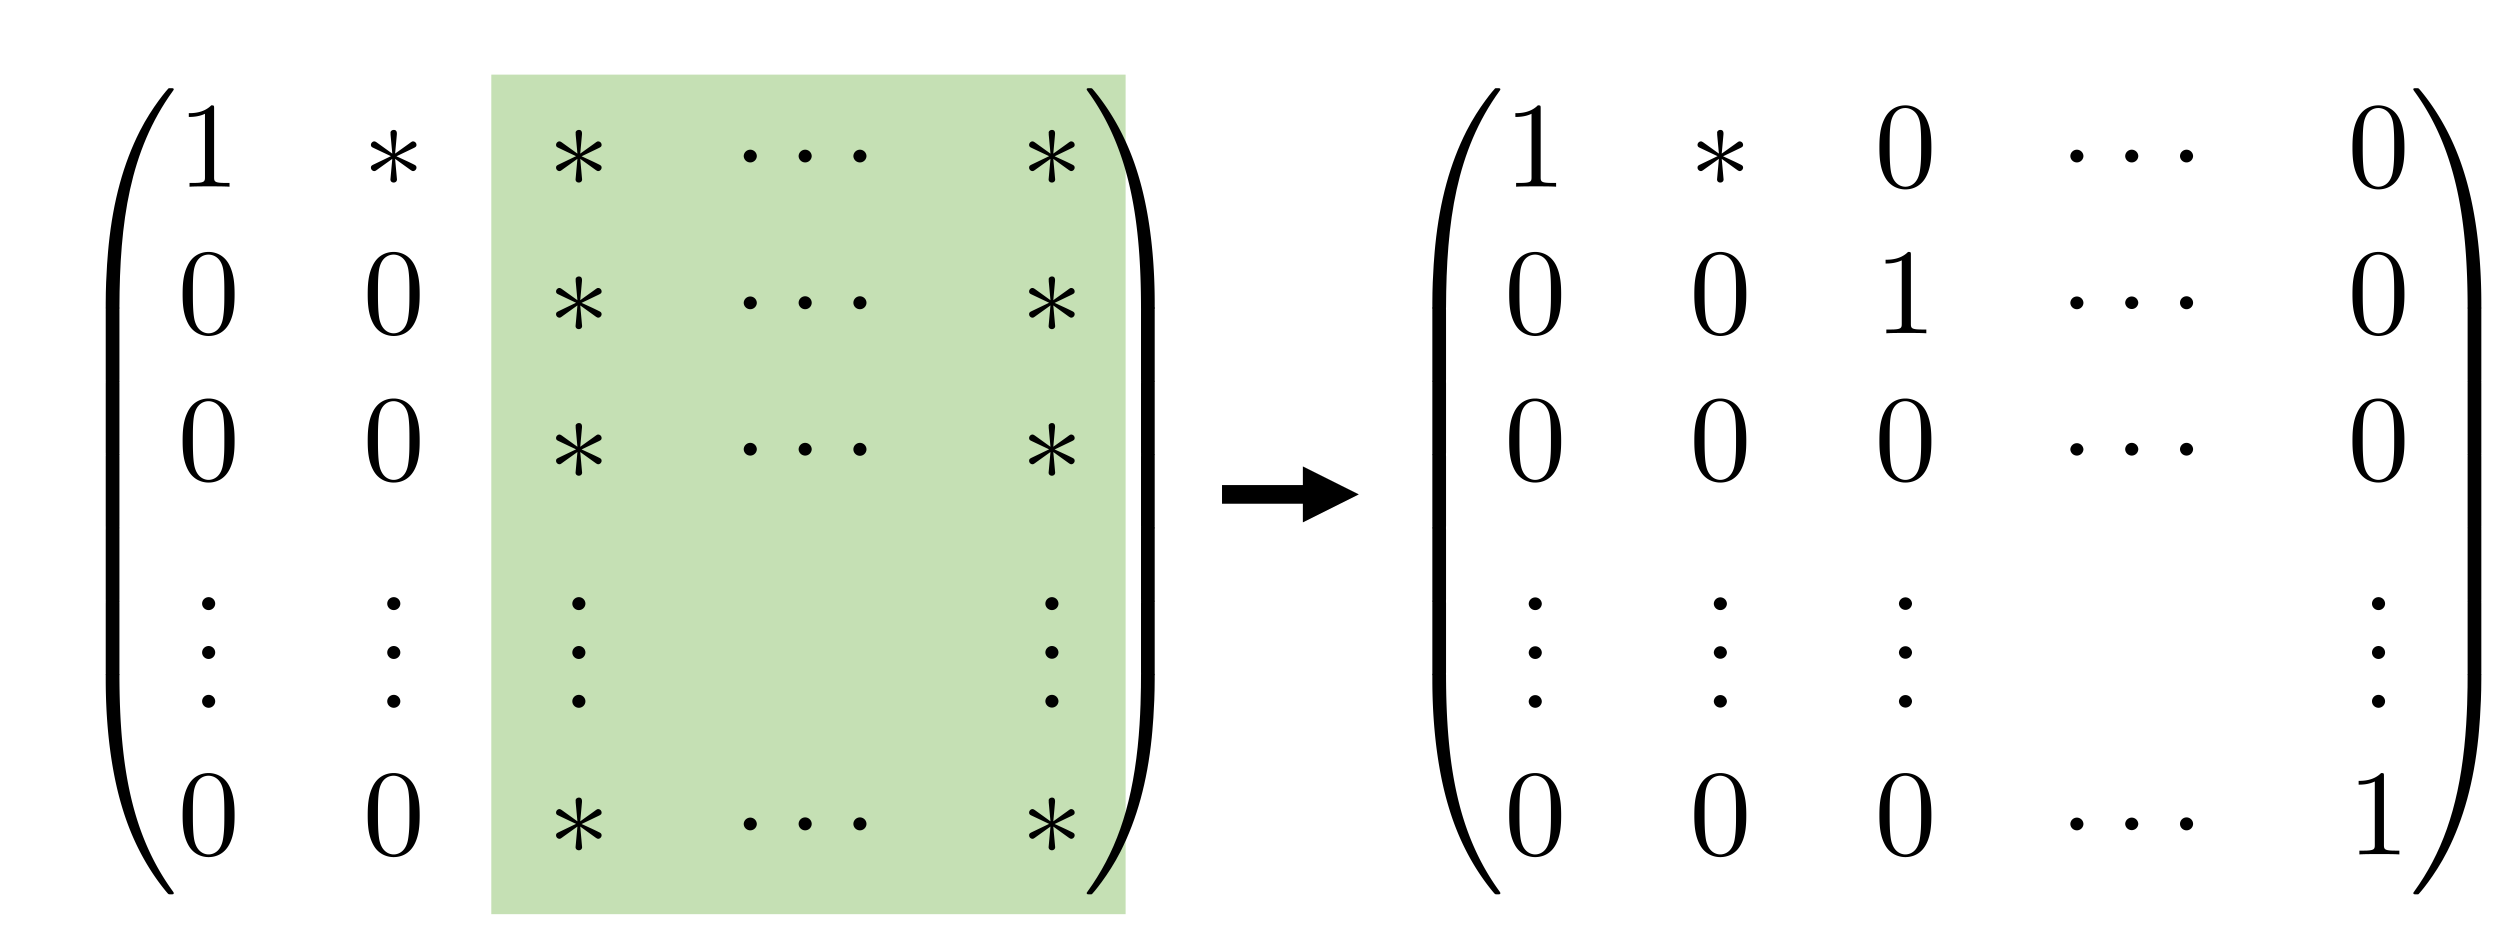 <?xml version="1.0" encoding="UTF-8"?>
<svg xmlns="http://www.w3.org/2000/svg" width="402" height="152" overflow="hidden">
  <path fill="#C5E0B4" d="M181 12H79v135h102z"></path>
  <path d="M18.648 49.724c.437 0 .556 0 .556-.275.04-13.774 1.647-25.21 8.594-34.818.139-.177.139-.216.139-.255 0-.197-.14-.197-.457-.197s-.357 0-.397.039c-.079.059-2.6 2.928-4.604 6.878-2.62 5.187-4.267 11.141-5.002 18.292-.06.61-.476 4.697-.476 9.353v.767c.02.216.139.216.556.216h1.091"></path>
  <path d="M19.204 49.858c0-.511-.02-.53-.556-.53h-1.091c-.536 0-.556.019-.556.53v11.12c0 .511.02.531.556.531h1.091c.536 0 .556-.02.556-.53V49.858"></path>
  <path d="M19.204 61.646c0-.51-.02-.53-.556-.53h-1.091c-.536 0-.556.02-.556.53v11.121c0 .511.02.531.556.531h1.091c.536 0 .556-.02.556-.53V61.645"></path>
  <path d="M19.204 73.435c0-.511-.02-.53-.556-.53h-1.091c-.536 0-.556.019-.556.53v11.121c0 .511.02.53.556.53h1.091c.536 0 .556-.019.556-.53V73.435"></path>
  <path d="M19.204 85.223c0-.51-.02-.53-.556-.53h-1.091c-.536 0-.556.02-.556.53v11.122c0 .51.02.53.556.53h1.091c.536 0 .556-.02.556-.53V85.223"></path>
  <path d="M19.204 97.005c0-.511-.02-.53-.556-.53h-1.091c-.536 0-.556.019-.556.53v11.121c0 .511.02.53.556.53h1.091c.536 0 .556-.019.556-.53V97.005"></path>
  <path d="M17.557 108.264c-.417 0-.536 0-.556.216v.767c0 12.005 2.163 19.04 2.779 21.024 1.35 4.362 3.552 8.96 6.867 13.008.297.353.377.451.456.49.04.02.06.04.377.04.318 0 .457 0 .457-.196 0-.04 0-.079-.12-.256-6.608-9.078-8.593-20.002-8.613-34.818 0-.275-.12-.275-.556-.275h-1.091M34.428 17.45c0-.472 0-.511-.457-.511-1.23 1.257-2.977 1.257-3.612 1.257v.609c.397 0 1.568 0 2.6-.51v10.178c0 .707-.06.943-1.846.943h-.635v.609c.695-.059 2.421-.059 3.215-.059s2.52 0 3.215.059v-.609h-.635c-1.786 0-1.845-.216-1.845-.943V17.45M63.812 21.635c.02-.276.02-.746-.496-.746-.317 0-.575.255-.516.51v.256l.278 3.045-2.54-1.827c-.18-.098-.219-.137-.358-.137-.278 0-.536.274-.536.549 0 .315.199.393.397.492l2.819 1.336-2.74 1.317c-.317.156-.476.235-.476.529 0 .295.258.551.536.551.14 0 .179 0 .675-.373l2.223-1.592-.298 3.301c0 .413.357.511.516.511.238 0 .536-.138.536-.511l-.298-3.301 2.54 1.827c.18.099.22.138.358.138.278 0 .536-.275.536-.551 0-.294-.179-.392-.417-.51-1.19-.59-1.23-.59-2.798-1.317l2.739-1.316c.317-.157.476-.236.476-.531a.561.561 0 0 0-.536-.549c-.139 0-.179 0-.675.373L63.534 24.7l.278-3.065M93.581 21.635c.02-.276.02-.746-.496-.746-.318 0-.575.255-.516.51v.256l.278 3.045-2.54-1.827c-.179-.098-.218-.137-.357-.137-.278 0-.536.274-.536.549 0 .315.198.393.397.492l2.817 1.336-2.739 1.317c-.317.156-.475.235-.475.529 0 .295.258.551.536.551.139 0 .178 0 .674-.373l2.223-1.592-.297 3.301c0 .413.356.511.515.511.238 0 .536-.138.536-.511l-.298-3.301 2.541 1.827c.178.099.218.138.357.138.278 0 .536-.275.536-.551 0-.294-.179-.392-.417-.51-1.19-.59-1.23-.59-2.798-1.317l2.739-1.316c.317-.157.476-.236.476-.531a.561.561 0 0 0-.536-.549c-.139 0-.179 0-.675.373L93.303 24.7l.278-3.065M121.696 25.113c0-.57-.476-1.042-1.052-1.042-.575 0-1.052.472-1.052 1.042a1.053 1.053 0 0 0 2.104 0M130.523 25.113c0-.57-.477-1.042-1.051-1.042-.577 0-1.053.472-1.053 1.042a1.053 1.053 0 0 0 2.104 0M139.328 25.113c0-.57-.477-1.042-1.051-1.042-.576 0-1.053.472-1.053 1.042a1.053 1.053 0 0 0 2.104 0M169.648 21.635c.02-.276.02-.746-.497-.746-.317 0-.574.255-.515.51v.256l.278 3.045-2.54-1.827c-.18-.098-.219-.137-.358-.137-.278 0-.535.274-.535.549 0 .315.198.393.397.492l2.818 1.336-2.74 1.317c-.317.156-.475.235-.475.529 0 .295.257.551.535.551.14 0 .179 0 .675-.373l2.223-1.592-.297 3.301c0 .413.357.511.515.511.239 0 .537-.138.537-.511l-.298-3.301 2.54 1.827c.178.099.218.138.358.138.277 0 .535-.275.535-.551 0-.294-.179-.392-.416-.51-1.191-.59-1.232-.59-2.8-1.317l2.74-1.316c.317-.157.476-.236.476-.531a.56.56 0 0 0-.535-.549c-.14 0-.18 0-.675.373L169.37 24.7l.277-3.065M37.722 47.307c0-1.572-.099-3.144-.794-4.598-.913-1.886-2.54-2.2-3.374-2.2-1.19 0-2.64.511-3.453 2.338-.635 1.355-.735 2.888-.735 4.46 0 1.474.08 3.242.894 4.736.853 1.591 2.302 1.984 3.274 1.984 1.072 0 2.58-.412 3.454-2.279.635-1.356.734-2.888.734-4.44Zm-4.188 6.288c-.774 0-1.945-.492-2.302-2.378-.218-1.178-.218-2.986-.218-4.145 0-1.258 0-2.555.159-3.616.377-2.338 1.865-2.515 2.361-2.515.655 0 1.965.354 2.342 2.299.199 1.1.199 2.594.199 3.832 0 1.473 0 2.81-.218 4.067-.298 1.867-1.43 2.456-2.323 2.456M67.484 47.307c0-1.572-.1-3.144-.794-4.598-.913-1.886-2.54-2.2-3.374-2.2-1.19 0-2.64.511-3.453 2.338-.635 1.355-.735 2.888-.735 4.46 0 1.474.08 3.242.893 4.736.854 1.591 2.303 1.984 3.275 1.984 1.072 0 2.58-.412 3.454-2.279.635-1.356.734-2.888.734-4.44Zm-4.188 6.288c-.774 0-1.945-.492-2.302-2.378-.218-1.178-.218-2.986-.218-4.145 0-1.258 0-2.555.159-3.616.377-2.338 1.865-2.515 2.361-2.515.655 0 1.965.354 2.342 2.299.199 1.1.199 2.594.199 3.832 0 1.473 0 2.81-.219 4.067-.297 1.867-1.429 2.456-2.322 2.456M93.581 45.205c.02-.276.02-.747-.496-.747-.318 0-.575.256-.516.511v.256l.278 3.045-2.54-1.827c-.179-.098-.218-.137-.357-.137-.278 0-.536.274-.536.55 0 .314.198.392.397.49l2.817 1.337L89.89 50c-.317.156-.475.235-.475.53 0 .294.258.55.536.55.139 0 .178 0 .674-.373l2.223-1.592-.297 3.301c0 .413.356.51.515.51.238 0 .536-.137.536-.51l-.298-3.3 2.541 1.826c.178.099.218.138.357.138.278 0 .536-.275.536-.55 0-.295-.179-.393-.417-.511-1.19-.59-1.23-.59-2.798-1.317l2.739-1.316c.317-.157.476-.236.476-.53a.561.561 0 0 0-.536-.55c-.139 0-.179 0-.675.373l-2.223 1.591.278-3.065M121.696 48.683a1.053 1.053 0 0 0-2.104 0c0 .57.477 1.041 1.052 1.041.576 0 1.052-.471 1.052-1.04M130.523 48.683c0-.57-.477-1.042-1.051-1.042-.577 0-1.053.472-1.053 1.042 0 .57.476 1.041 1.053 1.041.574 0 1.051-.471 1.051-1.04M139.328 48.683c0-.57-.477-1.042-1.051-1.042-.576 0-1.053.472-1.053 1.042 0 .57.477 1.041 1.053 1.041.574 0 1.051-.471 1.051-1.04M169.648 45.205c.02-.276.02-.747-.497-.747-.317 0-.574.256-.515.511v.256l.278 3.045-2.54-1.827c-.18-.098-.219-.137-.358-.137-.278 0-.535.274-.535.55 0 .314.198.392.397.49l2.818 1.337-2.74 1.317c-.317.156-.475.235-.475.53 0 .294.257.55.535.55.14 0 .179 0 .675-.373l2.223-1.592-.297 3.301c0 .413.357.51.515.51.239 0 .537-.137.537-.51l-.298-3.3 2.54 1.826c.178.099.218.138.358.138.277 0 .535-.275.535-.55 0-.295-.179-.393-.416-.511-1.191-.59-1.232-.59-2.8-1.317l2.74-1.316c.317-.157.476-.236.476-.53a.561.561 0 0 0-.535-.55c-.14 0-.18 0-.675.373l-2.223 1.591.277-3.065M37.722 70.877c0-1.572-.099-3.144-.794-4.598-.913-1.886-2.54-2.2-3.374-2.2-1.19 0-2.64.51-3.453 2.338-.635 1.355-.735 2.888-.735 4.46 0 1.474.08 3.242.894 4.736.853 1.591 2.302 1.984 3.274 1.984 1.072 0 2.58-.412 3.454-2.279.635-1.356.734-2.888.734-4.44Zm-4.188 6.288c-.774 0-1.945-.491-2.302-2.378-.218-1.179-.218-2.986-.218-4.145 0-1.258 0-2.555.159-3.616.377-2.338 1.865-2.515 2.361-2.515.655 0 1.965.354 2.342 2.299.199 1.1.199 2.594.199 3.832 0 1.473 0 2.81-.218 4.067-.298 1.866-1.43 2.456-2.323 2.456M67.484 70.877c0-1.572-.1-3.144-.794-4.598-.913-1.886-2.54-2.2-3.374-2.2-1.19 0-2.64.51-3.453 2.338-.635 1.355-.735 2.888-.735 4.46 0 1.474.08 3.242.893 4.736.854 1.591 2.303 1.984 3.275 1.984 1.072 0 2.58-.412 3.454-2.279.635-1.356.734-2.888.734-4.44Zm-4.188 6.288c-.774 0-1.945-.491-2.302-2.378-.218-1.179-.218-2.986-.218-4.145 0-1.258 0-2.555.159-3.616.377-2.338 1.865-2.515 2.361-2.515.655 0 1.965.354 2.342 2.299.199 1.1.199 2.594.199 3.832 0 1.473 0 2.81-.219 4.067-.297 1.866-1.429 2.456-2.322 2.456M93.581 68.775c.02-.276.02-.746-.496-.746-.318 0-.575.255-.516.51v.256l.278 3.045-2.54-1.827c-.179-.098-.218-.137-.357-.137-.278 0-.536.274-.536.55 0 .314.198.392.397.49l2.817 1.337-2.739 1.316c-.317.157-.475.236-.475.53 0 .296.258.551.536.551.139 0 .178 0 .674-.373l2.223-1.592-.297 3.301c0 .413.356.511.515.511.238 0 .536-.138.536-.511l-.298-3.3 2.541 1.826c.178.099.218.138.357.138.278 0 .536-.275.536-.55 0-.295-.179-.393-.417-.511-1.19-.59-1.23-.59-2.798-1.317l2.739-1.316c.317-.157.476-.236.476-.53a.561.561 0 0 0-.536-.55c-.139 0-.179 0-.675.373l-2.223 1.591.278-3.065M121.696 72.253c0-.57-.476-1.042-1.052-1.042-.575 0-1.052.472-1.052 1.042a1.053 1.053 0 0 0 2.104 0M130.523 72.253c0-.57-.477-1.042-1.051-1.042-.577 0-1.053.472-1.053 1.042a1.053 1.053 0 0 0 2.104 0M139.328 72.253c0-.57-.477-1.042-1.051-1.042-.576 0-1.053.472-1.053 1.042 0 .57.477 1.041 1.053 1.041.574 0 1.051-.471 1.051-1.04M169.648 68.775c.02-.276.02-.746-.497-.746-.317 0-.574.255-.515.51v.256l.278 3.045-2.54-1.827c-.18-.098-.219-.137-.358-.137-.278 0-.535.274-.535.55 0 .314.198.392.397.49l2.818 1.337-2.74 1.316c-.317.157-.475.236-.475.53 0 .296.257.551.535.551.14 0 .179 0 .675-.373l2.223-1.592-.297 3.301c0 .413.357.511.515.511.239 0 .537-.138.537-.511l-.298-3.3 2.54 1.826c.178.099.218.138.358.138.277 0 .535-.275.535-.55 0-.295-.179-.393-.416-.511-1.191-.59-1.232-.59-2.8-1.317l2.74-1.316c.317-.157.476-.236.476-.53a.561.561 0 0 0-.535-.55c-.14 0-.18 0-.675.373l-2.223 1.591.277-3.065M34.603 97.062c0-.57-.477-1.041-1.052-1.041-.576 0-1.052.471-1.052 1.041s.476 1.042 1.052 1.042c.575 0 1.052-.472 1.052-1.042M34.603 104.921c0-.57-.477-1.041-1.052-1.041-.576 0-1.052.471-1.052 1.041s.476 1.042 1.052 1.042c.575 0 1.052-.472 1.052-1.042M34.603 112.773c0-.57-.477-1.041-1.052-1.041-.576 0-1.052.471-1.052 1.041s.476 1.041 1.052 1.041c.575 0 1.052-.471 1.052-1.04M64.372 97.062c0-.57-.477-1.041-1.052-1.041-.576 0-1.052.471-1.052 1.041s.476 1.042 1.052 1.042c.575 0 1.052-.472 1.052-1.042M64.372 104.921c0-.57-.477-1.041-1.052-1.041-.576 0-1.052.471-1.052 1.041s.476 1.042 1.052 1.042c.575 0 1.052-.472 1.052-1.042M64.372 112.773c0-.57-.477-1.041-1.052-1.041-.576 0-1.052.471-1.052 1.041s.476 1.041 1.052 1.041c.575 0 1.052-.471 1.052-1.04M94.134 97.062c0-.57-.477-1.041-1.052-1.041-.576 0-1.052.471-1.052 1.041s.476 1.042 1.052 1.042c.575 0 1.052-.472 1.052-1.042M94.134 104.921c0-.57-.477-1.041-1.052-1.041-.576 0-1.052.471-1.052 1.041s.476 1.042 1.052 1.042c.575 0 1.052-.472 1.052-1.042M94.134 112.773c0-.57-.477-1.041-1.052-1.041-.576 0-1.052.471-1.052 1.041s.476 1.041 1.052 1.041c.575 0 1.052-.471 1.052-1.04M170.2 97.062c0-.57-.476-1.041-1.05-1.041-.577 0-1.053.471-1.053 1.041s.476 1.042 1.052 1.042c.575 0 1.052-.472 1.052-1.042M170.2 104.921c0-.57-.476-1.041-1.05-1.041-.577 0-1.053.471-1.053 1.041a1.053 1.053 0 0 0 2.104 0M170.2 112.773c0-.57-.476-1.041-1.05-1.041-.577 0-1.053.471-1.053 1.041a1.053 1.053 0 0 0 2.104 0M37.722 131.104c0-1.572-.099-3.144-.794-4.598-.913-1.886-2.54-2.2-3.374-2.2-1.19 0-2.64.51-3.453 2.338-.635 1.355-.735 2.888-.735 4.46 0 1.474.08 3.242.894 4.735.853 1.592 2.302 1.985 3.274 1.985 1.072 0 2.58-.413 3.454-2.28.635-1.355.734-2.888.734-4.44Zm-4.188 6.288c-.774 0-1.945-.492-2.302-2.378-.218-1.179-.218-2.987-.218-4.146 0-1.257 0-2.554.159-3.615.377-2.338 1.865-2.515 2.361-2.515.655 0 1.965.353 2.342 2.299.199 1.1.199 2.593.199 3.831 0 1.474 0 2.81-.218 4.067-.298 1.867-1.43 2.457-2.323 2.457M67.484 131.104c0-1.572-.1-3.144-.794-4.598-.913-1.886-2.54-2.2-3.374-2.2-1.19 0-2.64.51-3.453 2.338-.635 1.355-.735 2.888-.735 4.46 0 1.474.08 3.242.893 4.735.854 1.592 2.303 1.985 3.275 1.985 1.072 0 2.58-.413 3.454-2.28.635-1.355.734-2.888.734-4.44Zm-4.188 6.288c-.774 0-1.945-.492-2.302-2.378-.218-1.179-.218-2.987-.218-4.146 0-1.257 0-2.554.159-3.615.377-2.338 1.865-2.515 2.361-2.515.655 0 1.965.353 2.342 2.299.199 1.1.199 2.593.199 3.831 0 1.474 0 2.81-.219 4.067-.297 1.867-1.429 2.457-2.322 2.457M93.581 129.001c.02-.275.02-.746-.496-.746-.318 0-.575.255-.516.51v.256l.278 3.046-2.54-1.828c-.179-.098-.218-.137-.357-.137-.278 0-.536.275-.536.55 0 .315.198.393.397.491l2.817 1.336-2.739 1.317c-.317.157-.475.236-.475.53 0 .295.258.55.536.55.139 0 .178 0 .674-.373l2.223-1.591-.297 3.3c0 .413.356.512.515.512.238 0 .536-.138.536-.511l-.298-3.301 2.541 1.827c.178.098.218.138.357.138.278 0 .536-.275.536-.55 0-.295-.179-.394-.417-.511-1.19-.59-1.23-.59-2.798-1.317l2.739-1.316c.317-.158.476-.236.476-.53a.561.561 0 0 0-.536-.551c-.139 0-.179 0-.675.373l-2.223 1.592.278-3.066M121.696 132.48a1.053 1.053 0 0 0-2.104 0c0 .57.477 1.04 1.052 1.04.576 0 1.052-.47 1.052-1.04M130.523 132.48c0-.57-.477-1.042-1.051-1.042-.577 0-1.053.472-1.053 1.041 0 .57.476 1.042 1.053 1.042.574 0 1.051-.472 1.051-1.042M139.328 132.48c0-.57-.477-1.042-1.051-1.042-.576 0-1.053.472-1.053 1.041 0 .57.477 1.042 1.053 1.042.574 0 1.051-.472 1.051-1.042M169.648 129.001c.02-.275.02-.746-.497-.746-.317 0-.574.255-.515.51v.256l.278 3.046-2.54-1.828c-.18-.098-.219-.137-.358-.137-.278 0-.535.275-.535.55 0 .315.198.393.397.491l2.818 1.336-2.74 1.317c-.317.157-.475.236-.475.53 0 .295.257.55.535.55.14 0 .179 0 .675-.373l2.223-1.591-.297 3.3c0 .413.357.512.515.512.239 0 .537-.138.537-.511l-.298-3.301 2.54 1.827c.178.098.218.138.358.138.277 0 .535-.275.535-.55 0-.295-.179-.394-.416-.511-1.191-.59-1.232-.59-2.8-1.317l2.74-1.316c.317-.158.476-.236.476-.53a.561.561 0 0 0-.535-.551c-.14 0-.18 0-.675.373l-2.223 1.592.277-3.066M185.677 48.741c0-12.005-2.163-19.039-2.778-21.024-1.35-4.362-3.554-8.96-6.868-13.008-.297-.353-.377-.452-.456-.491-.04-.02-.06-.039-.377-.039-.298 0-.457 0-.457.197 0 .039 0 .078.259.432 6.906 9.549 8.454 21.338 8.474 34.641 0 .275.12.275.556.275h1.092c.416 0 .535 0 .555-.216v-.767"></path>
  <path d="M185.677 49.858c0-.511-.02-.53-.555-.53h-1.092c-.536 0-.556.019-.556.53v11.12c0 .511.02.531.556.531h1.092c.535 0 .555-.02.555-.53V49.858"></path>
  <path d="M185.677 61.646c0-.51-.02-.53-.555-.53h-1.092c-.536 0-.556.02-.556.53v11.121c0 .511.02.531.556.531h1.092c.535 0 .555-.02.555-.53V61.645"></path>
  <path d="M185.677 73.435c0-.511-.02-.53-.555-.53h-1.092c-.536 0-.556.019-.556.53v11.121c0 .511.02.53.556.53h1.092c.535 0 .555-.019.555-.53V73.435"></path>
  <path d="M185.677 85.216c0-.51-.02-.53-.555-.53h-1.092c-.536 0-.556.02-.556.53v11.121c0 .511.02.531.556.531h1.092c.535 0 .555-.02.555-.53V85.215"></path>
  <path d="M185.677 97.005c0-.511-.02-.53-.555-.53h-1.092c-.536 0-.556.019-.556.53v11.121c0 .511.02.53.556.53h1.092c.535 0 .555-.019.555-.53V97.005"></path>
  <path d="M185.677 108.48c-.02-.216-.139-.216-.555-.216h-1.092c-.436 0-.556 0-.556.275 0 2.024-.02 6.7-.536 11.593-1.071 10.159-3.71 17.193-8.058 23.225-.139.177-.139.216-.139.256 0 .196.159.196.457.196.317 0 .356 0 .397-.04.079-.058 2.6-2.927 4.605-6.876 2.619-5.188 4.266-11.141 5-18.294.06-.609.477-4.696.477-9.352v-.767M231.967 49.724c.438 0 .557 0 .557-.275.04-13.774 1.646-25.21 8.594-34.818.138-.177.138-.216.138-.255 0-.197-.138-.197-.456-.197-.317 0-.358 0-.397.039-.079.059-2.6 2.928-4.604 6.878-2.62 5.187-4.268 11.141-5.002 18.292-.06.61-.476 4.697-.476 9.353v.767c.02.216.138.216.556.216h1.09"></path>
  <path d="M232.524 49.858c0-.511-.02-.53-.557-.53h-1.09c-.537 0-.556.019-.556.53v11.12c0 .511.02.531.556.531h1.09c.537 0 .557-.02.557-.53V49.858"></path>
  <path d="M232.524 61.646c0-.51-.02-.53-.557-.53h-1.09c-.537 0-.556.02-.556.53v11.121c0 .511.02.531.556.531h1.09c.537 0 .557-.02.557-.53V61.645"></path>
  <path d="M232.524 73.435c0-.511-.02-.53-.557-.53h-1.09c-.537 0-.556.019-.556.53v11.121c0 .511.02.53.556.53h1.09c.537 0 .557-.019.557-.53V73.435"></path>
  <path d="M232.524 85.216c0-.51-.02-.53-.557-.53h-1.09c-.537 0-.556.02-.556.53v11.121c0 .511.02.531.556.531h1.09c.537 0 .557-.02.557-.53V85.215"></path>
  <path d="M232.524 97.005c0-.511-.02-.53-.557-.53h-1.09c-.537 0-.556.019-.556.53v11.121c0 .511.02.53.556.53h1.09c.537 0 .557-.019.557-.53V97.005"></path>
  <path d="M230.877 108.264c-.418 0-.537 0-.556.216v.767c0 12.005 2.164 19.04 2.779 21.024 1.35 4.362 3.552 8.96 6.866 13.008.298.353.378.451.457.49.04.02.06.04.377.04.318 0 .456 0 .456-.196 0-.04 0-.079-.118-.256-6.61-9.078-8.595-20.002-8.614-34.818 0-.275-.12-.275-.557-.275h-1.09M247.74 17.45c0-.472 0-.511-.456-.511-1.23 1.257-2.977 1.257-3.613 1.257v.609c.397 0 1.568 0 2.6-.51v10.178c0 .707-.06.943-1.845.943h-.635v.609c.694-.059 2.42-.059 3.215-.059.794 0 2.521 0 3.215.059v-.609h-.634c-1.787 0-1.847-.216-1.847-.943V17.45M277.132 21.635c.02-.276.02-.746-.497-.746-.317 0-.575.255-.515.51v.256l.278 3.045-2.54-1.827c-.18-.098-.219-.137-.357-.137-.279 0-.537.274-.537.549 0 .315.2.393.397.492l2.819 1.336-2.74 1.317c-.317.156-.476.235-.476.529 0 .295.258.551.537.551.138 0 .178 0 .673-.373l2.224-1.592-.297 3.301c0 .413.356.511.515.511.238 0 .536-.138.536-.511l-.298-3.301 2.54 1.827c.18.099.219.138.358.138.278 0 .536-.275.536-.551 0-.294-.18-.392-.417-.51-1.19-.59-1.23-.59-2.799-1.317l2.74-1.316c.317-.157.476-.236.476-.531a.56.56 0 0 0-.536-.549c-.14 0-.179 0-.674.373l-2.224 1.591.278-3.065M310.565 23.737c0-1.572-.099-3.144-.793-4.598-.914-1.886-2.541-2.2-3.374-2.2-1.191 0-2.64.511-3.454 2.338-.635 1.355-.734 2.888-.734 4.46 0 1.474.08 3.242.893 4.736.853 1.591 2.302 1.984 3.275 1.984 1.072 0 2.58-.412 3.453-2.279.635-1.355.734-2.888.734-4.441Zm-4.187 6.288c-.774 0-1.945-.492-2.303-2.378-.218-1.178-.218-2.986-.218-4.145 0-1.258 0-2.555.159-3.616.378-2.338 1.866-2.515 2.362-2.515.655 0 1.965.354 2.342 2.299.199 1.1.199 2.594.199 3.832 0 1.473 0 2.809-.22 4.067-.297 1.867-1.429 2.456-2.32 2.456M335.016 25.113c0-.57-.477-1.042-1.052-1.042-.576 0-1.052.472-1.052 1.042a1.053 1.053 0 0 0 2.104 0M343.835 25.113c0-.57-.476-1.042-1.051-1.042-.576 0-1.053.472-1.053 1.042a1.053 1.053 0 0 0 2.104 0M352.648 25.113c0-.57-.477-1.042-1.051-1.042-.577 0-1.053.472-1.053 1.042a1.053 1.053 0 0 0 2.104 0M386.633 23.737c0-1.572-.1-3.144-.794-4.598-.913-1.886-2.54-2.2-3.375-2.2-1.19 0-2.64.511-3.453 2.338-.635 1.355-.735 2.888-.735 4.46 0 1.474.08 3.242.894 4.736.853 1.591 2.302 1.984 3.275 1.984 1.072 0 2.58-.412 3.454-2.279.634-1.355.734-2.888.734-4.441Zm-4.188 6.288c-.775 0-1.945-.492-2.303-2.378-.217-1.178-.217-2.986-.217-4.145 0-1.258 0-2.555.157-3.616.378-2.338 1.866-2.515 2.363-2.515.655 0 1.965.354 2.343 2.299.197 1.1.197 2.594.197 3.832 0 1.473 0 2.809-.218 4.067-.298 1.867-1.429 2.456-2.322 2.456M251.035 47.307c0-1.572-.1-3.144-.794-4.598-.913-1.886-2.54-2.2-3.375-2.2-1.19 0-2.639.511-3.453 2.338-.634 1.355-.734 2.888-.734 4.46 0 1.474.08 3.242.894 4.736.853 1.591 2.302 1.984 3.274 1.984 1.072 0 2.58-.412 3.454-2.279.634-1.356.734-2.888.734-4.44Zm-4.188 6.288c-.775 0-1.945-.492-2.303-2.378-.217-1.178-.217-2.986-.217-4.145 0-1.258 0-2.555.158-3.616.377-2.338 1.865-2.515 2.362-2.515.655 0 1.965.354 2.343 2.299.198 1.1.198 2.594.198 3.832 0 1.473 0 2.81-.219 4.067-.298 1.867-1.429 2.456-2.322 2.456M280.804 47.307c0-1.572-.1-3.144-.794-4.598-.913-1.886-2.54-2.2-3.375-2.2-1.19 0-2.64.511-3.452 2.338-.636 1.355-.735 2.888-.735 4.46 0 1.474.079 3.242.893 4.736.854 1.591 2.302 1.984 3.275 1.984 1.072 0 2.58-.412 3.453-2.279.636-1.356.735-2.888.735-4.44Zm-4.188 6.288c-.774 0-1.945-.492-2.302-2.378-.218-1.178-.218-2.986-.218-4.145 0-1.258 0-2.555.158-3.616.378-2.338 1.866-2.515 2.362-2.515.655 0 1.965.354 2.342 2.299.198 1.1.198 2.594.198 3.832 0 1.473 0 2.81-.218 4.067-.298 1.867-1.43 2.456-2.322 2.456M307.27 41.02c0-.472 0-.511-.455-.511-1.23 1.257-2.978 1.257-3.613 1.257v.609c.398 0 1.568 0 2.6-.51v10.178c0 .707-.06.943-1.846.943h-.634v.609c.694-.059 2.42-.059 3.214-.059.795 0 2.521 0 3.216.059v-.61h-.635c-1.786 0-1.847-.215-1.847-.942V41.02M335.016 48.683a1.053 1.053 0 0 0-2.104 0c0 .57.476 1.041 1.052 1.041.575 0 1.052-.471 1.052-1.04M343.835 48.683a1.053 1.053 0 0 0-2.104 0 1.053 1.053 0 0 0 2.104 0M352.648 48.683c0-.57-.477-1.042-1.051-1.042-.577 0-1.053.472-1.053 1.042 0 .57.476 1.041 1.053 1.041.574 0 1.051-.471 1.051-1.04M386.633 47.307c0-1.572-.1-3.144-.794-4.598-.913-1.886-2.54-2.2-3.375-2.2-1.19 0-2.64.511-3.453 2.338-.635 1.355-.735 2.888-.735 4.46 0 1.474.08 3.242.894 4.736.853 1.591 2.302 1.984 3.275 1.984 1.072 0 2.58-.412 3.454-2.279.634-1.356.734-2.888.734-4.44Zm-4.188 6.288c-.775 0-1.945-.492-2.303-2.378-.217-1.178-.217-2.986-.217-4.145 0-1.258 0-2.555.157-3.616.378-2.338 1.866-2.515 2.363-2.515.655 0 1.965.354 2.343 2.299.197 1.1.197 2.594.197 3.832 0 1.473 0 2.81-.218 4.067-.298 1.867-1.429 2.456-2.322 2.456M251.035 70.877c0-1.572-.1-3.144-.794-4.598-.913-1.886-2.54-2.2-3.375-2.2-1.19 0-2.639.51-3.453 2.338-.634 1.355-.734 2.888-.734 4.46 0 1.474.08 3.242.894 4.736.853 1.591 2.302 1.984 3.274 1.984 1.072 0 2.58-.412 3.454-2.279.634-1.356.734-2.888.734-4.44Zm-4.188 6.288c-.775 0-1.945-.491-2.303-2.378-.217-1.179-.217-2.986-.217-4.145 0-1.258 0-2.555.158-3.616.377-2.338 1.865-2.515 2.362-2.515.655 0 1.965.354 2.343 2.299.198 1.1.198 2.594.198 3.832 0 1.473 0 2.81-.219 4.067-.298 1.866-1.429 2.456-2.322 2.456M280.804 70.877c0-1.572-.1-3.144-.794-4.598-.913-1.886-2.54-2.2-3.375-2.2-1.19 0-2.64.51-3.452 2.338-.636 1.355-.735 2.888-.735 4.46 0 1.474.079 3.242.893 4.736.854 1.591 2.302 1.984 3.275 1.984 1.072 0 2.58-.412 3.453-2.279.636-1.356.735-2.888.735-4.44Zm-4.188 6.288c-.774 0-1.945-.491-2.302-2.378-.218-1.179-.218-2.986-.218-4.145 0-1.258 0-2.555.158-3.616.378-2.338 1.866-2.515 2.362-2.515.655 0 1.965.354 2.342 2.299.198 1.1.198 2.594.198 3.832 0 1.473 0 2.81-.218 4.067-.298 1.866-1.43 2.456-2.322 2.456M310.565 70.877c0-1.572-.099-3.144-.793-4.598-.914-1.886-2.541-2.2-3.374-2.2-1.191 0-2.64.51-3.454 2.338-.635 1.355-.734 2.888-.734 4.46 0 1.474.08 3.242.893 4.736.853 1.591 2.302 1.984 3.275 1.984 1.072 0 2.58-.412 3.453-2.279.635-1.356.734-2.888.734-4.44Zm-4.187 6.288c-.774 0-1.945-.491-2.303-2.378-.218-1.179-.218-2.986-.218-4.145 0-1.258 0-2.555.159-3.616.378-2.338 1.866-2.515 2.362-2.515.655 0 1.965.354 2.342 2.299.199 1.1.199 2.594.199 3.832 0 1.473 0 2.81-.22 4.067-.297 1.866-1.429 2.456-2.32 2.456M335.016 72.253a1.054 1.054 0 0 0-2.104 0 1.053 1.053 0 0 0 2.104 0M343.835 72.253c0-.57-.476-1.042-1.051-1.042-.576 0-1.053.472-1.053 1.042a1.053 1.053 0 0 0 2.104 0M352.648 72.253c0-.57-.477-1.042-1.051-1.042-.577 0-1.053.472-1.053 1.042a1.053 1.053 0 0 0 2.104 0M386.633 70.877c0-1.572-.1-3.144-.794-4.598-.913-1.886-2.54-2.2-3.375-2.2-1.19 0-2.64.51-3.453 2.338-.635 1.355-.735 2.888-.735 4.46 0 1.474.08 3.242.894 4.736.853 1.591 2.302 1.984 3.275 1.984 1.072 0 2.58-.412 3.454-2.279.634-1.356.734-2.888.734-4.44Zm-4.188 6.288c-.775 0-1.945-.491-2.303-2.378-.217-1.179-.217-2.986-.217-4.145 0-1.258 0-2.555.157-3.616.378-2.338 1.866-2.515 2.363-2.515.655 0 1.965.354 2.343 2.299.197 1.1.197 2.594.197 3.832 0 1.473 0 2.81-.218 4.067-.298 1.866-1.429 2.456-2.322 2.456M247.923 97.062a1.054 1.054 0 0 0-2.105 0c0 .57.477 1.042 1.052 1.042.576 0 1.053-.472 1.053-1.042M247.923 104.921a1.054 1.054 0 0 0-2.105 0c0 .57.477 1.042 1.052 1.042.576 0 1.053-.472 1.053-1.042M247.923 112.773a1.054 1.054 0 0 0-2.105 0c0 .57.477 1.041 1.052 1.041.576 0 1.053-.471 1.053-1.04M277.685 97.062a1.053 1.053 0 0 0-2.104 0c0 .57.475 1.042 1.052 1.042.575 0 1.052-.472 1.052-1.042M277.685 104.921a1.053 1.053 0 0 0-2.104 0 1.053 1.053 0 0 0 2.104 0M277.685 112.773a1.053 1.053 0 0 0-2.104 0 1.053 1.053 0 0 0 2.104 0M307.453 97.062a1.053 1.053 0 0 0-2.104 0 1.053 1.053 0 0 0 2.104 0M307.453 104.921a1.053 1.053 0 0 0-2.104 0 1.053 1.053 0 0 0 2.104 0M307.453 112.773a1.053 1.053 0 0 0-2.104 0 1.053 1.053 0 0 0 2.104 0M383.52 97.062c0-.57-.476-1.041-1.052-1.041-.575 0-1.052.471-1.052 1.041s.477 1.042 1.052 1.042c.576 0 1.053-.472 1.053-1.042M383.52 104.921c0-.57-.476-1.041-1.052-1.041-.575 0-1.052.471-1.052 1.041s.477 1.042 1.052 1.042c.576 0 1.053-.472 1.053-1.042M383.52 112.773c0-.57-.476-1.041-1.052-1.041-.575 0-1.052.471-1.052 1.041s.477 1.041 1.052 1.041c.576 0 1.053-.471 1.053-1.04M251.035 131.104c0-1.572-.1-3.144-.794-4.598-.913-1.886-2.54-2.2-3.375-2.2-1.19 0-2.639.51-3.453 2.338-.634 1.355-.734 2.888-.734 4.46 0 1.474.08 3.242.894 4.735.853 1.592 2.302 1.985 3.274 1.985 1.072 0 2.58-.413 3.454-2.28.634-1.355.734-2.888.734-4.44Zm-4.188 6.288c-.775 0-1.945-.492-2.303-2.378-.217-1.179-.217-2.987-.217-4.146 0-1.257 0-2.554.158-3.615.377-2.338 1.865-2.515 2.362-2.515.655 0 1.965.353 2.343 2.299.198 1.1.198 2.593.198 3.831 0 1.474 0 2.81-.219 4.067-.298 1.867-1.429 2.457-2.322 2.457M280.804 131.104c0-1.572-.1-3.144-.794-4.598-.913-1.886-2.54-2.2-3.375-2.2-1.19 0-2.64.51-3.452 2.338-.636 1.355-.735 2.888-.735 4.46 0 1.474.079 3.242.893 4.735.854 1.592 2.302 1.985 3.275 1.985 1.072 0 2.58-.413 3.453-2.28.636-1.355.735-2.888.735-4.44Zm-4.188 6.288c-.774 0-1.945-.492-2.302-2.378-.218-1.179-.218-2.987-.218-4.146 0-1.257 0-2.554.158-3.615.378-2.338 1.866-2.515 2.362-2.515.655 0 1.965.353 2.342 2.299.198 1.1.198 2.593.198 3.831 0 1.474 0 2.81-.218 4.067-.298 1.867-1.43 2.457-2.322 2.457M310.565 131.104c0-1.572-.099-3.144-.793-4.598-.914-1.886-2.541-2.2-3.374-2.2-1.191 0-2.64.51-3.454 2.338-.635 1.355-.734 2.888-.734 4.46 0 1.474.08 3.242.893 4.735.853 1.592 2.302 1.985 3.275 1.985 1.072 0 2.58-.413 3.453-2.28.635-1.355.734-2.888.734-4.44Zm-4.187 6.288c-.774 0-1.945-.492-2.303-2.378-.218-1.179-.218-2.987-.218-4.146 0-1.257 0-2.554.159-3.615.378-2.338 1.866-2.515 2.362-2.515.655 0 1.965.353 2.342 2.299.199 1.1.199 2.593.199 3.831 0 1.474 0 2.81-.22 4.067-.297 1.867-1.429 2.457-2.32 2.457M335.016 132.48a1.053 1.053 0 0 0-2.104 0c0 .57.476 1.04 1.052 1.04.575 0 1.052-.47 1.052-1.04M343.835 132.48a1.053 1.053 0 0 0-2.104 0 1.053 1.053 0 0 0 2.104 0M352.648 132.48c0-.57-.477-1.042-1.051-1.042-.577 0-1.053.472-1.053 1.041 0 .57.476 1.042 1.053 1.042.574 0 1.051-.472 1.051-1.042M383.338 124.816c0-.471 0-.51-.457-.51-1.23 1.257-2.976 1.257-3.612 1.257v.61c.397 0 1.568 0 2.6-.512v10.178c0 .708-.06.944-1.846.944h-.634v.609c.693-.06 2.42-.06 3.215-.06.794 0 2.52 0 3.215.06v-.61h-.635c-1.786 0-1.846-.216-1.846-.943v-11.023M398.997 48.741c0-12.005-2.163-19.039-2.778-21.024-1.35-4.362-3.554-8.96-6.868-13.008-.298-.353-.377-.452-.456-.491-.04-.02-.06-.039-.377-.039-.298 0-.458 0-.458.197 0 .039 0 .078.259.432 6.907 9.549 8.455 21.338 8.475 34.641 0 .275.12.275.556.275h1.091c.417 0 .536 0 .556-.216v-.767"></path>
  <path d="M398.997 49.858c0-.511-.02-.53-.556-.53h-1.09c-.537 0-.557.019-.557.53v11.12c0 .511.02.531.556.531h1.091c.536 0 .556-.02.556-.53V49.858"></path>
  <path d="M398.997 61.646c0-.51-.02-.53-.556-.53h-1.09c-.537 0-.557.02-.557.53v11.121c0 .511.02.531.556.531h1.091c.536 0 .556-.02.556-.53V61.645"></path>
  <path d="M398.997 73.435c0-.511-.02-.53-.556-.53h-1.09c-.537 0-.557.019-.557.53v11.121c0 .511.02.53.556.53h1.091c.536 0 .556-.019.556-.53V73.435"></path>
  <path d="M398.997 85.216c0-.51-.02-.53-.556-.53h-1.09c-.537 0-.557.02-.557.53v11.121c0 .511.02.531.556.531h1.091c.536 0 .556-.02.556-.53V85.215"></path>
  <path d="M398.997 97.005c0-.511-.02-.53-.556-.53h-1.09c-.537 0-.557.019-.557.53v11.121c0 .511.02.53.556.53h1.091c.536 0 .556-.019.556-.53V97.005"></path>
  <path d="M398.997 108.48c-.02-.216-.139-.216-.556-.216h-1.09c-.437 0-.557 0-.557.275 0 2.024-.02 6.7-.536 11.593-1.073 10.159-3.712 17.193-8.058 23.225-.14.177-.14.216-.14.256 0 .196.16.196.458.196.317 0 .356 0 .397-.04.079-.058 2.6-2.927 4.605-6.876 2.619-5.188 4.265-11.141 5-18.294.06-.609.477-4.696.477-9.352v-.767M196.5 78H211v3h-14.5Zm13-3 9 4.5-9 4.5Z"></path>
</svg>
